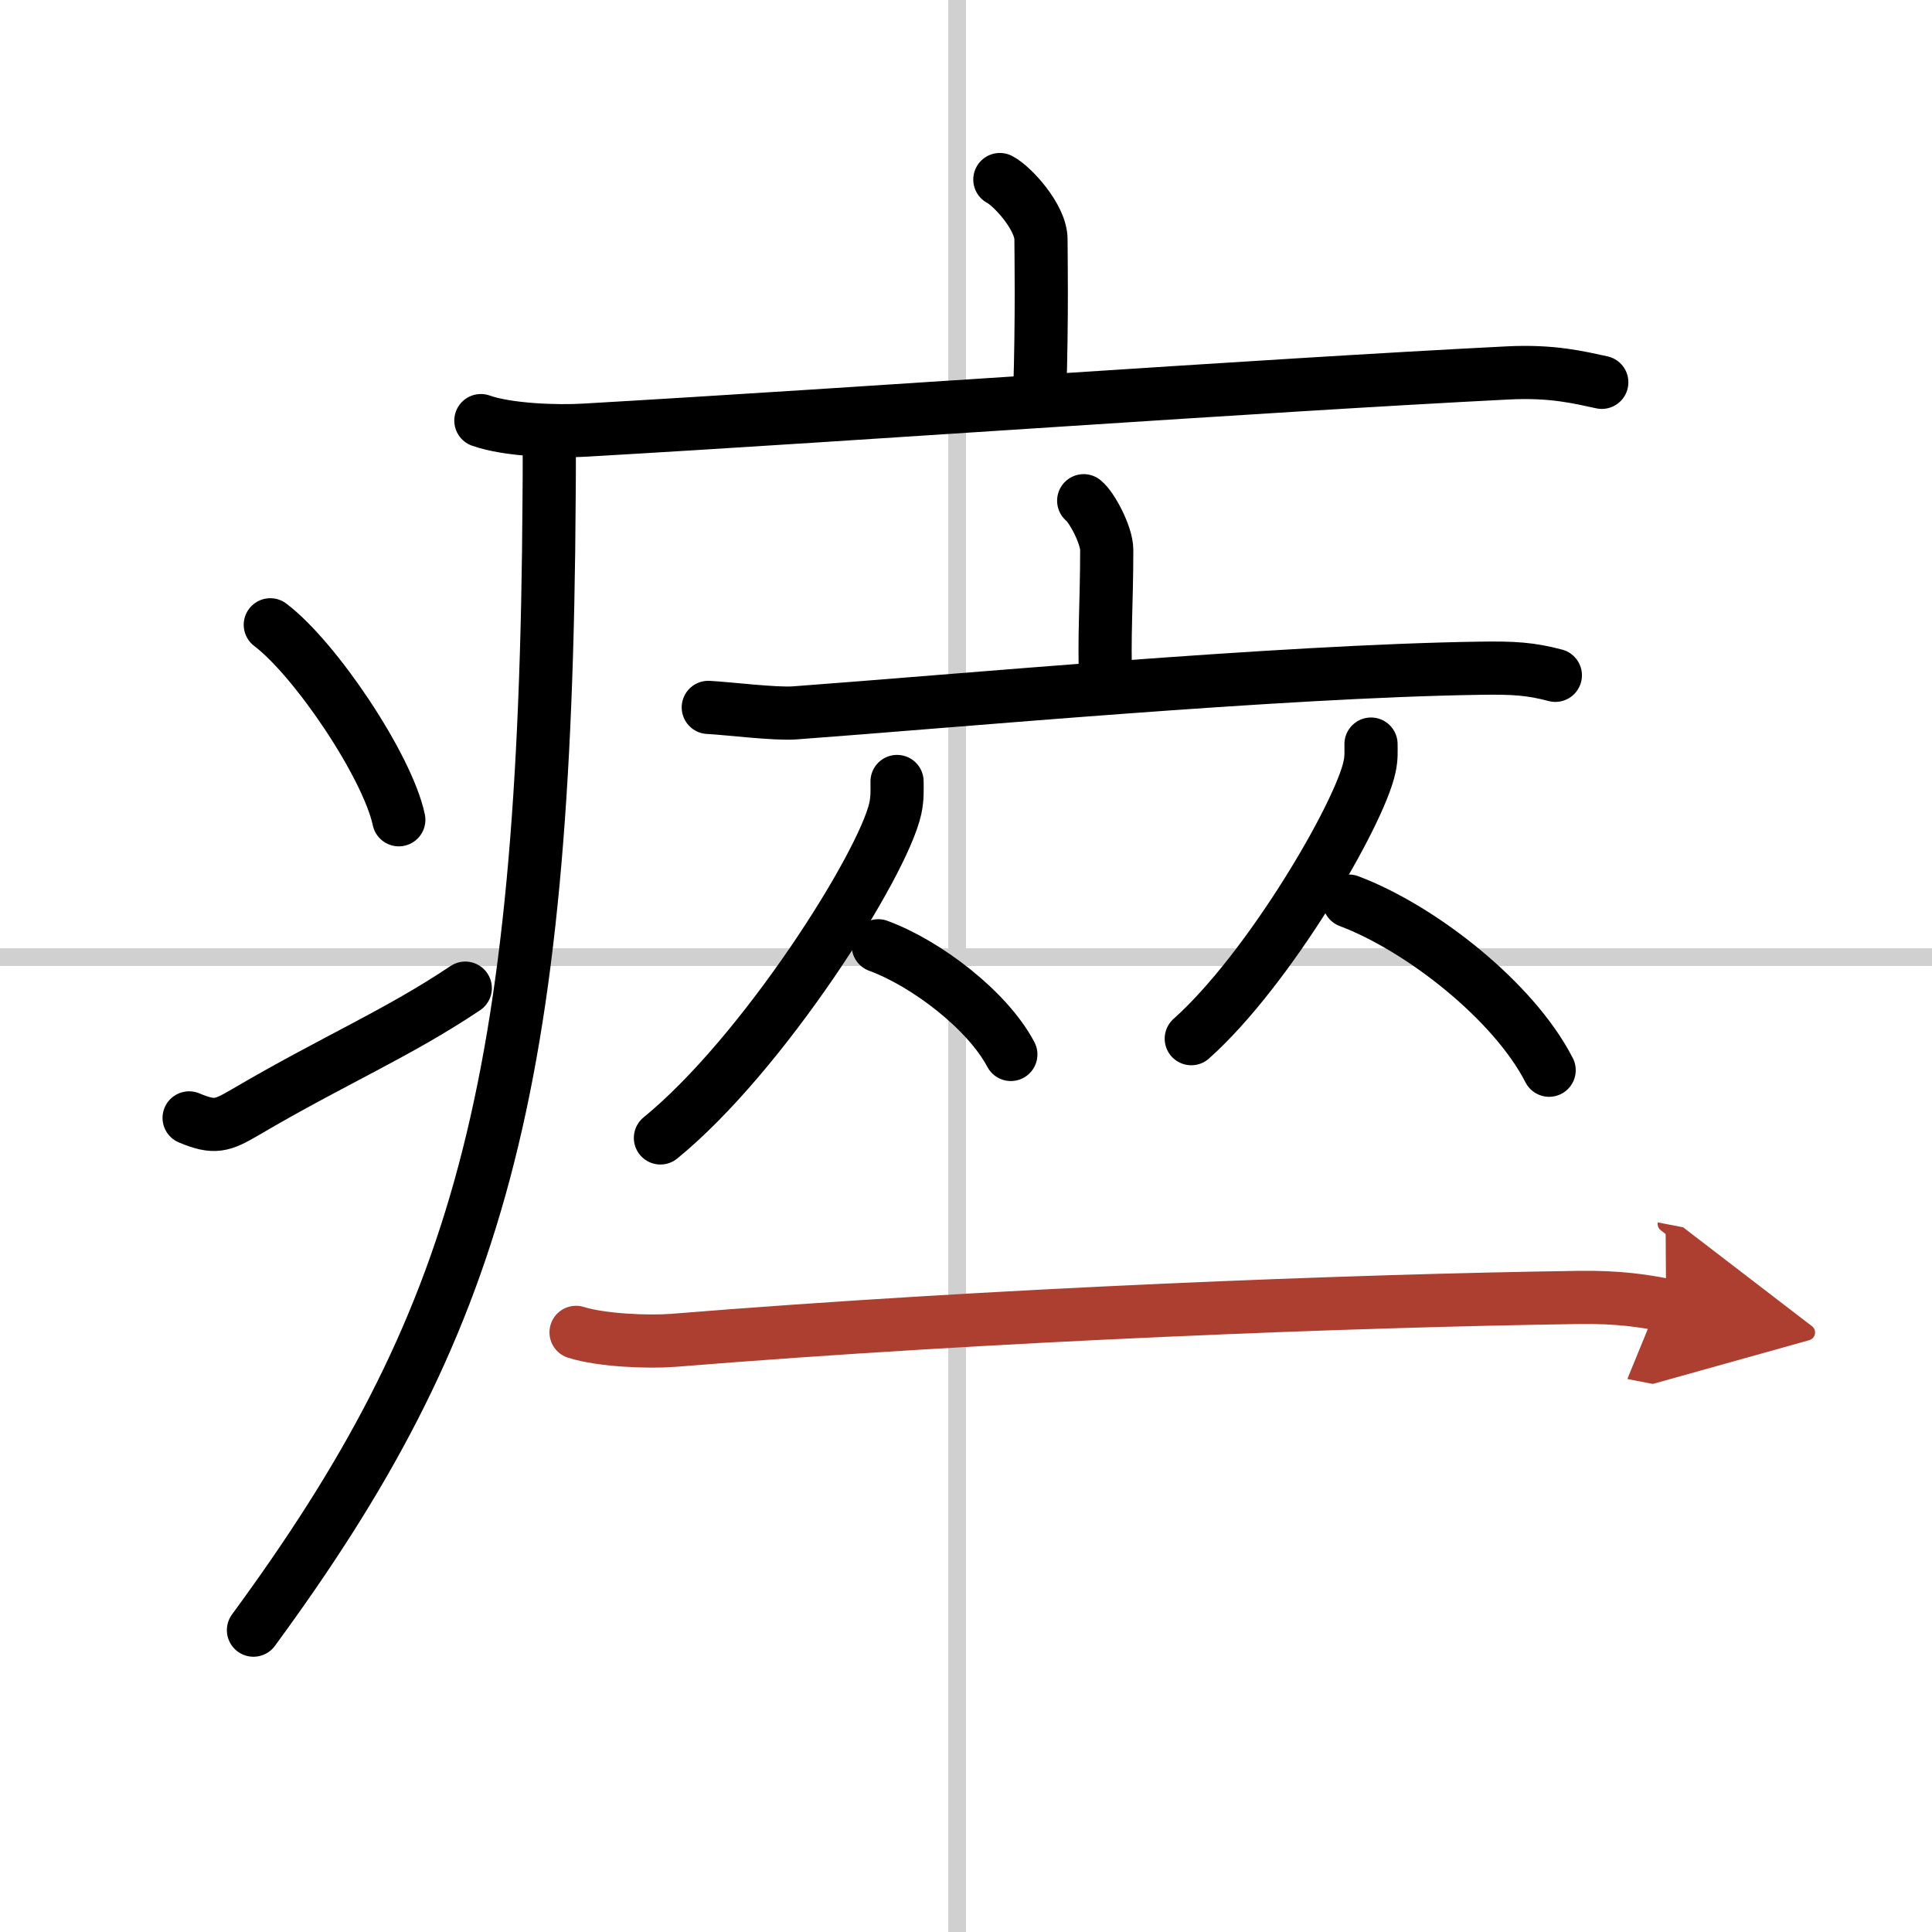 <svg width="400" height="400" viewBox="0 0 109 109" xmlns="http://www.w3.org/2000/svg"><defs><marker id="a" markerWidth="4" orient="auto" refX="1" refY="5" viewBox="0 0 10 10"><polyline points="0 0 10 5 0 10 1 5" fill="#ad3f31" stroke="#ad3f31"/></marker></defs><g fill="none" stroke="#000" stroke-linecap="round" stroke-linejoin="round" stroke-width="3"><rect width="100%" height="100%" fill="#fff" stroke="#fff"/><line x1="54" x2="54" y2="109" stroke="#d0d0d0" stroke-width="1"/><line x2="109" y1="54" y2="54" stroke="#d0d0d0" stroke-width="1"/><path d="m56.41 10.13c0.7 0.36 2.32 2.12 2.32 3.37 0 0.72 0.07 4.3-0.07 8.74"/><path d="m27.13 23.73c1.52 0.54 4.3 0.63 5.82 0.54 15.8-0.91 38.05-2.52 52.11-3.23 2.53-0.13 4.05 0.26 5.31 0.53"/><path d="m30.99 25.5c0 0.85 0 1.68-0.01 2.5-0.18 33.62-4.02 46.72-16.68 63.97"/><path d="m15.25 35.25c2.56 1.94 6.61 7.98 7.25 11"/><path d="m10.67 63.07c1.44 0.61 1.88 0.43 3.15-0.31 5.11-3 8.56-4.42 12.43-7.01"/><path d="m61.14 28.25c0.49 0.4 1.3 1.97 1.3 2.77 0 2.96-0.16 4.91-0.06 7.42"/><path d="m39.96 39.91c1.14 0.06 3.76 0.39 4.87 0.31 8.99-0.66 27.27-2.35 38.67-2.52 1.89-0.03 2.85 0.03 4.25 0.4"/><path d="m50.61 44.09c0 0.51 0.03 0.92-0.1 1.53-0.71 3.2-7.46 13.86-13.25 18.58"/><path d="m49.55 53.36c2.7 0.99 6.16 3.63 7.48 6.13"/><path d="m77.35 41.98c0 0.42 0.03 0.76-0.08 1.27-0.54 2.64-5.67 11.44-10.06 15.35"/><path d="m76.11 50.84c4.08 1.54 9.3 5.65 11.29 9.54"/><path d="M32.5,75.17c1.43,0.45,4.05,0.56,5.48,0.45C56.15,74.15,76.47,73.38,89,73.2c2.38-0.04,3.81,0.21,5,0.44" marker-end="url(#a)" stroke="#ad3f31"/></g></svg>

